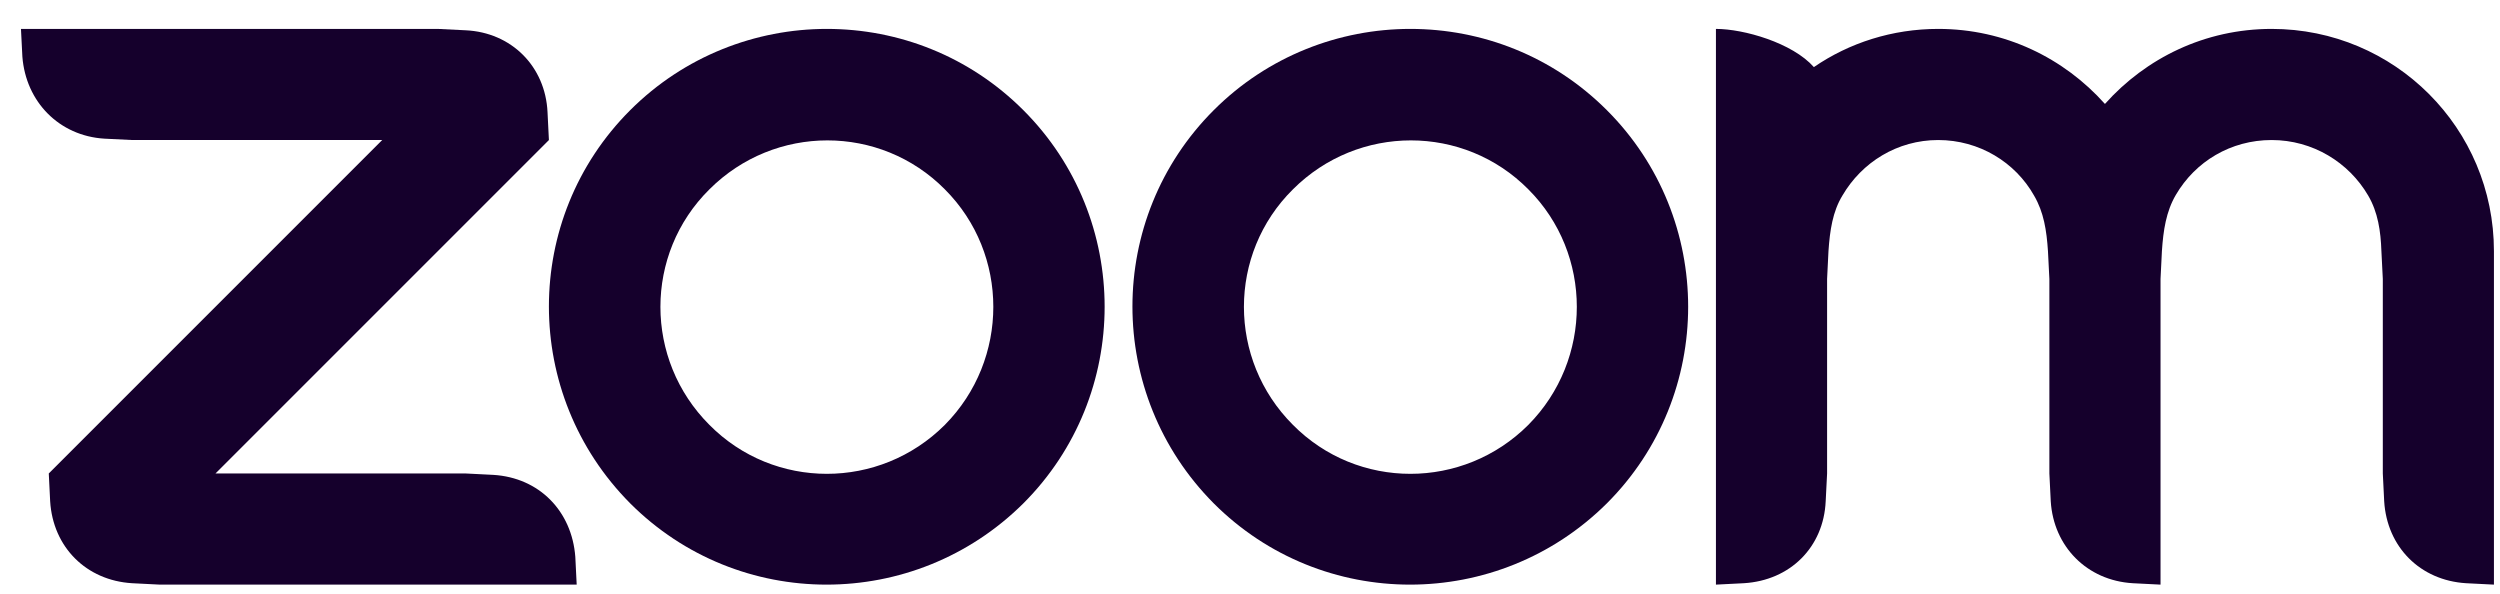<svg width="80" height="19" viewBox="0 0 80 19" fill="none" xmlns="http://www.w3.org/2000/svg">
<g id="customer-logo-zoom">
<path id="Vector" fill-rule="evenodd" clip-rule="evenodd" d="M32.748 3.526C31.014 1.792 28.747 0.925 26.457 0.925C24.189 0.925 21.9 1.792 20.166 3.526C16.698 6.993 16.698 12.617 20.166 16.107C23.634 19.575 29.258 19.575 32.748 16.107C36.215 12.639 36.215 6.993 32.748 3.526ZM30.236 13.595C28.146 15.685 24.767 15.685 22.7 13.595C20.611 11.506 20.611 8.127 22.7 6.06C24.79 3.97 28.169 3.97 30.236 6.06C32.303 8.127 32.303 11.506 30.236 13.595Z" fill="#15002C"/>
<path id="Vector_2" fill-rule="evenodd" clip-rule="evenodd" d="M51.42 3.526C49.686 1.792 47.419 0.925 45.129 0.925C42.862 0.925 40.572 1.792 38.839 3.526C35.371 6.993 35.371 12.617 38.839 16.107C42.306 19.575 47.93 19.575 51.42 16.107C54.888 12.639 54.888 6.993 51.42 3.526ZM48.908 13.595C46.819 15.685 43.44 15.685 41.373 13.595C39.283 11.506 39.283 8.127 41.373 6.06C43.462 3.97 46.841 3.97 48.908 6.06C50.975 8.127 50.975 11.506 48.908 13.595Z" fill="#15002C"/>
<path id="Vector_3" fill-rule="evenodd" clip-rule="evenodd" d="M4.228 18.663L5.117 18.708H18.454L18.41 17.819C18.299 16.352 17.254 15.285 15.787 15.196L14.898 15.151H6.895L17.565 4.481L17.521 3.592C17.454 2.125 16.365 1.036 14.898 0.969L14.009 0.925H0.671L0.716 1.814C0.827 3.259 1.894 4.348 3.339 4.437L4.228 4.481H12.23L1.561 15.151L1.605 16.041C1.694 17.508 2.761 18.575 4.228 18.663Z" fill="#15002C"/>
<path id="Vector_4" fill-rule="evenodd" clip-rule="evenodd" d="M65.091 6.26C65.402 6.793 65.491 7.371 65.535 8.038L65.58 8.927V15.151L65.624 16.041C65.713 17.485 66.78 18.575 68.247 18.663L69.137 18.708V8.927L69.181 8.038C69.225 7.371 69.314 6.771 69.626 6.238C70.248 5.171 71.382 4.481 72.693 4.481C74.005 4.481 75.161 5.193 75.783 6.26C76.094 6.793 76.183 7.393 76.205 8.038L76.25 8.927V15.151L76.294 16.041C76.383 17.508 77.45 18.575 78.917 18.663L79.806 18.708V8.927V8.038C79.806 4.104 76.628 0.925 72.693 0.925C70.559 0.925 68.67 1.858 67.358 3.326C66.047 1.858 64.157 0.925 62.023 0.925C60.556 0.925 59.178 1.369 58.044 2.147C57.355 1.369 55.799 0.925 54.91 0.925V18.708L55.799 18.663C57.288 18.575 58.355 17.508 58.422 16.041L58.467 15.151V8.927L58.511 8.038C58.556 7.371 58.645 6.771 58.956 6.26C59.578 5.193 60.712 4.481 62.023 4.481C63.335 4.481 64.491 5.193 65.091 6.26Z" fill="#15002C"/>
</g>
</svg>
